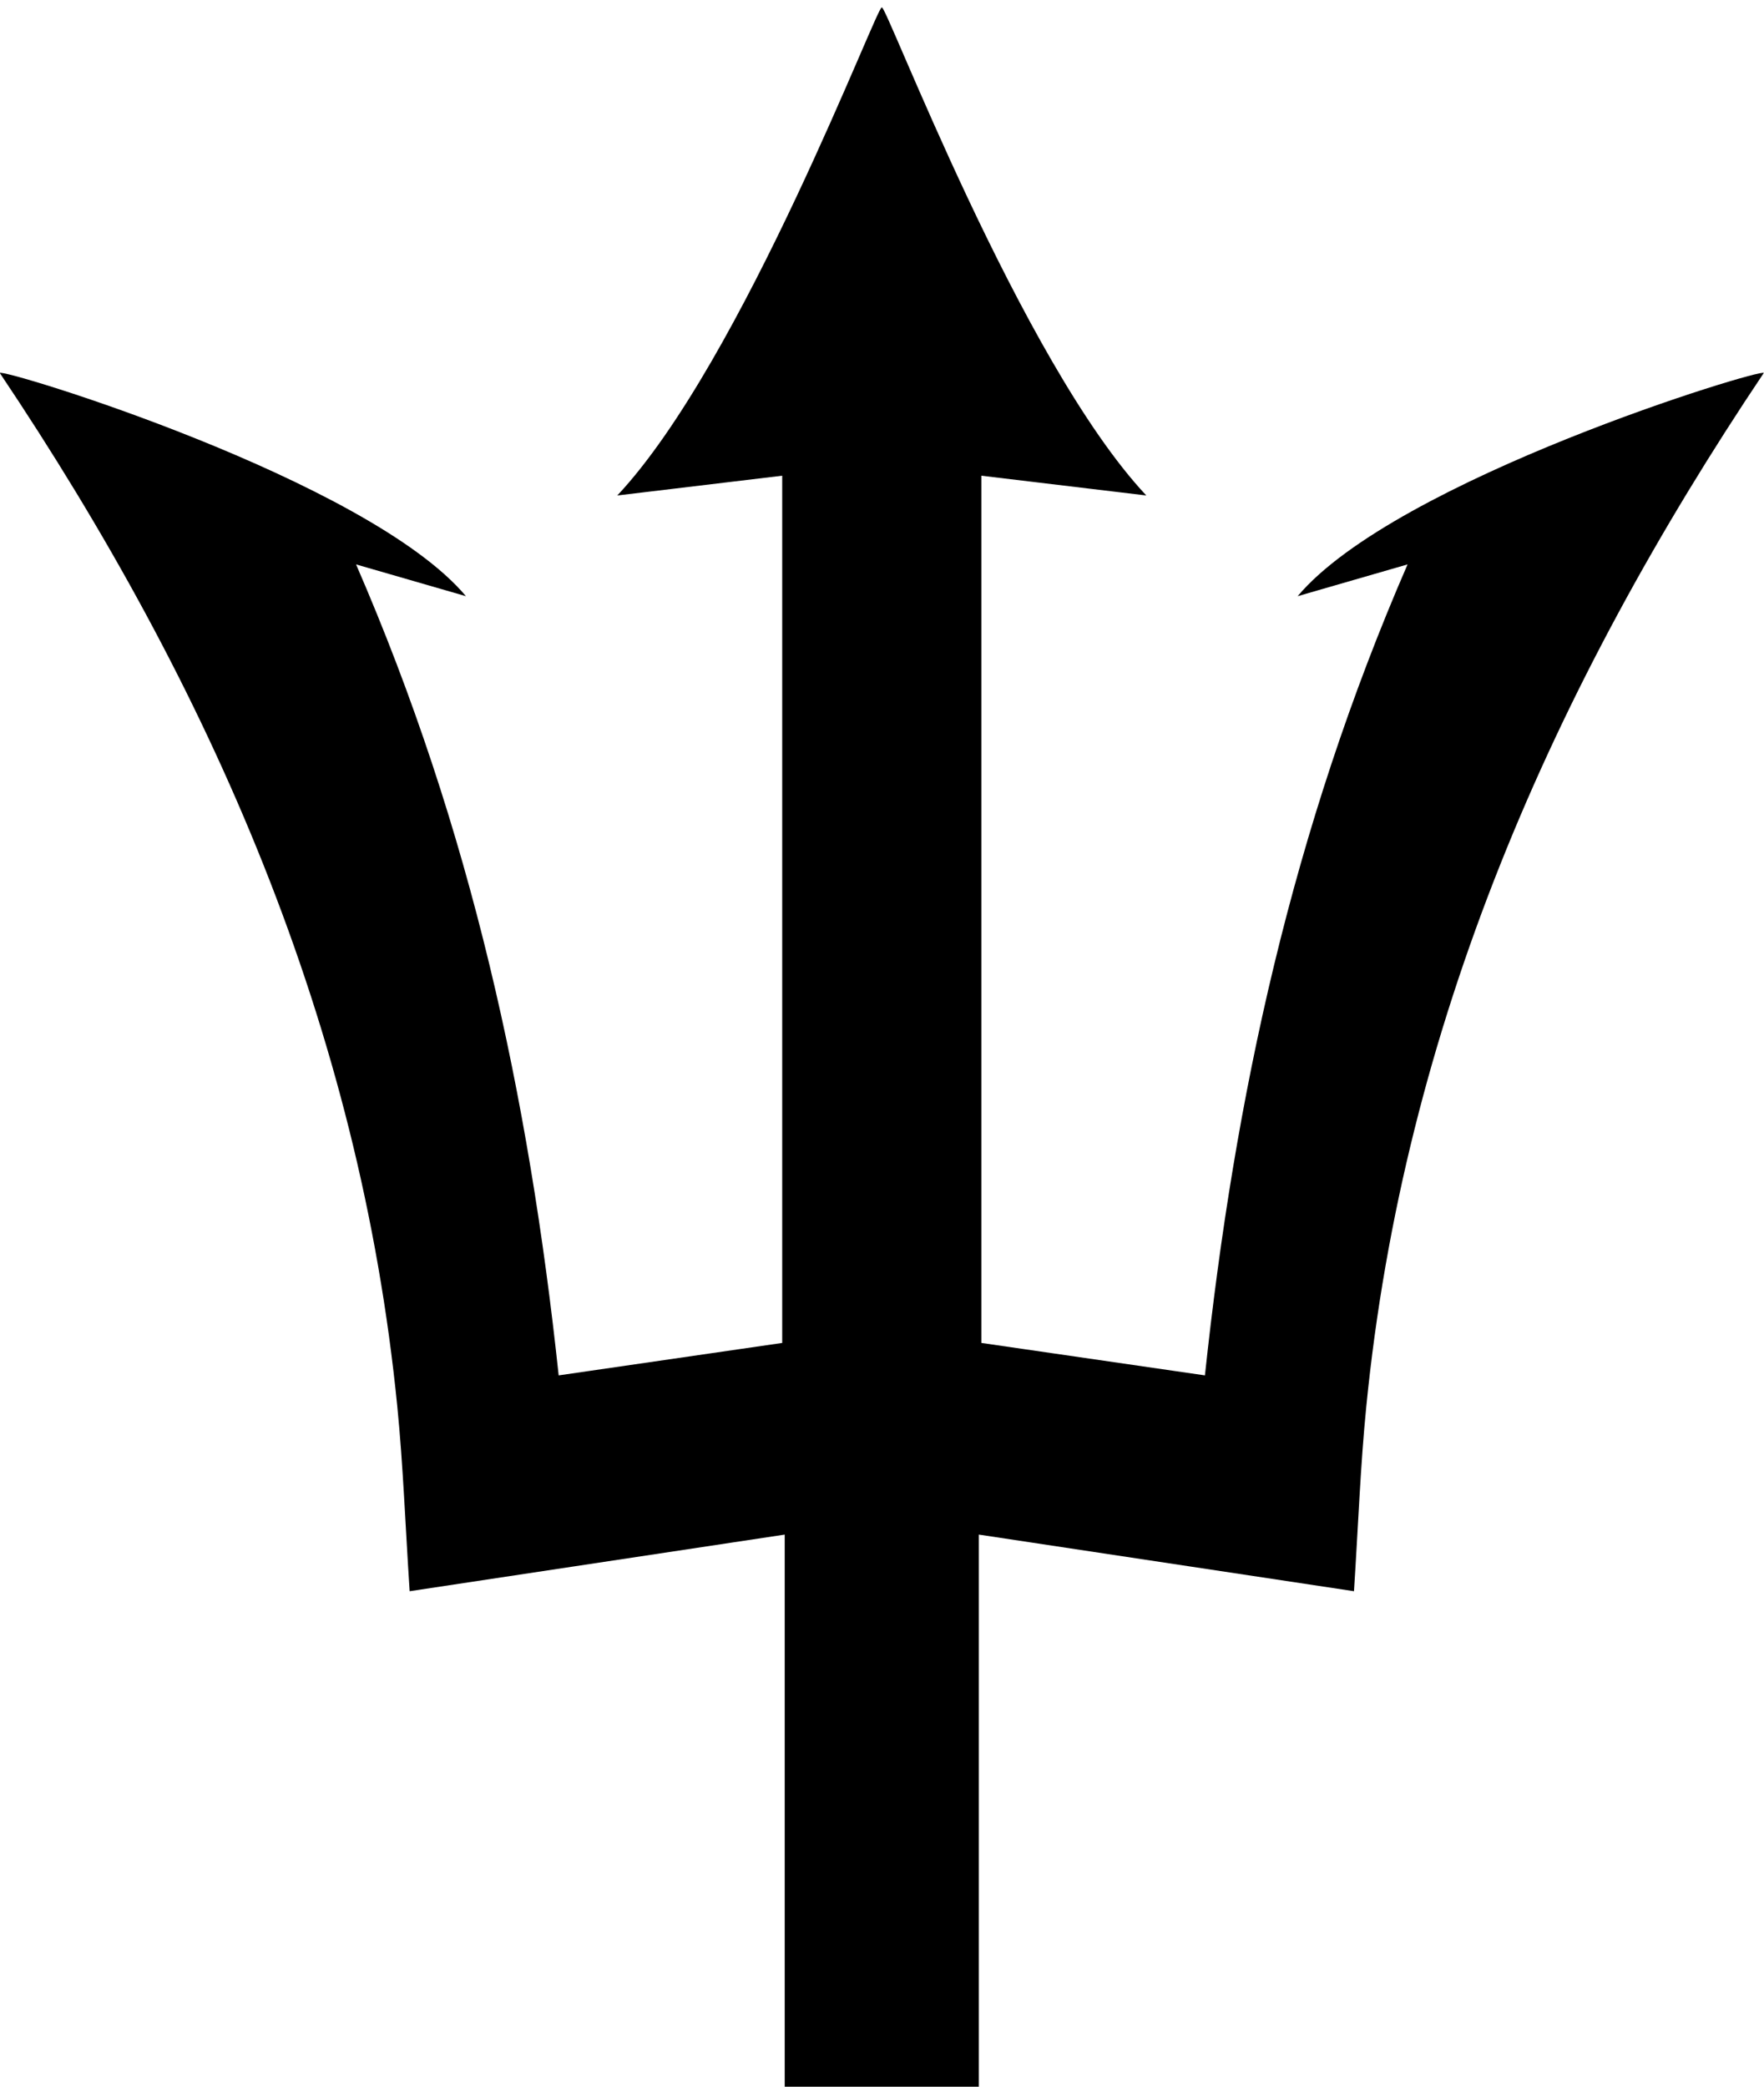 <?xml version="1.0" encoding="UTF-8" standalone="no"?><svg xmlns="http://www.w3.org/2000/svg" xmlns:xlink="http://www.w3.org/1999/xlink" fill="#000000" height="501.8" preserveAspectRatio="xMidYMid meet" version="1" viewBox="37.9 -1.8 424.3 501.8" width="424.3" zoomAndPan="magnify"><g id="change1_1"><path clip-rule="evenodd" d="M350.027,141.565c8.77-2.53,15.853-4.578,26.438-7.641 c-27.722,63.787-41.574,127.847-48.74,195.016c-18.238-2.645-35.77-5.187-53.779-7.805c0-62.226,0-145.018,0-208.542 c13.032,1.562,25.525,3.051,39.675,4.753C283.33,85.051,250.683-1.792,250.006,0.028c-0.68-1.82-33.33,85.023-63.624,117.319 c14.142-1.702,26.65-3.191,39.664-4.753c0,63.524,0,146.316,0,208.542c-18.002,2.618-35.526,5.16-53.768,7.805 c-7.166-67.169-21.019-131.229-48.733-195.016c10.574,3.063,17.66,5.11,26.43,7.641C126.338,113.433,37.854,86.544,37.854,87.896 c50.72,75.607,86.539,156.971,95.612,248.566c1.398,14.07,1.912,28.234,2.968,44.379c29.72-4.491,59.121-8.925,90.216-13.617 c0,45.184,0,88.985,0,132.775c7.117,0,39.598,0,46.694,0c0-43.79,0-87.592,0-132.775c31.096,4.692,60.505,9.126,90.232,13.617 c1.041-16.145,1.558-30.309,2.956-44.379c9.081-91.596,44.896-172.959,95.611-248.566 C462.145,86.544,373.676,113.433,350.027,141.565z" fill="#000000" fill-rule="evenodd"/></g></svg>